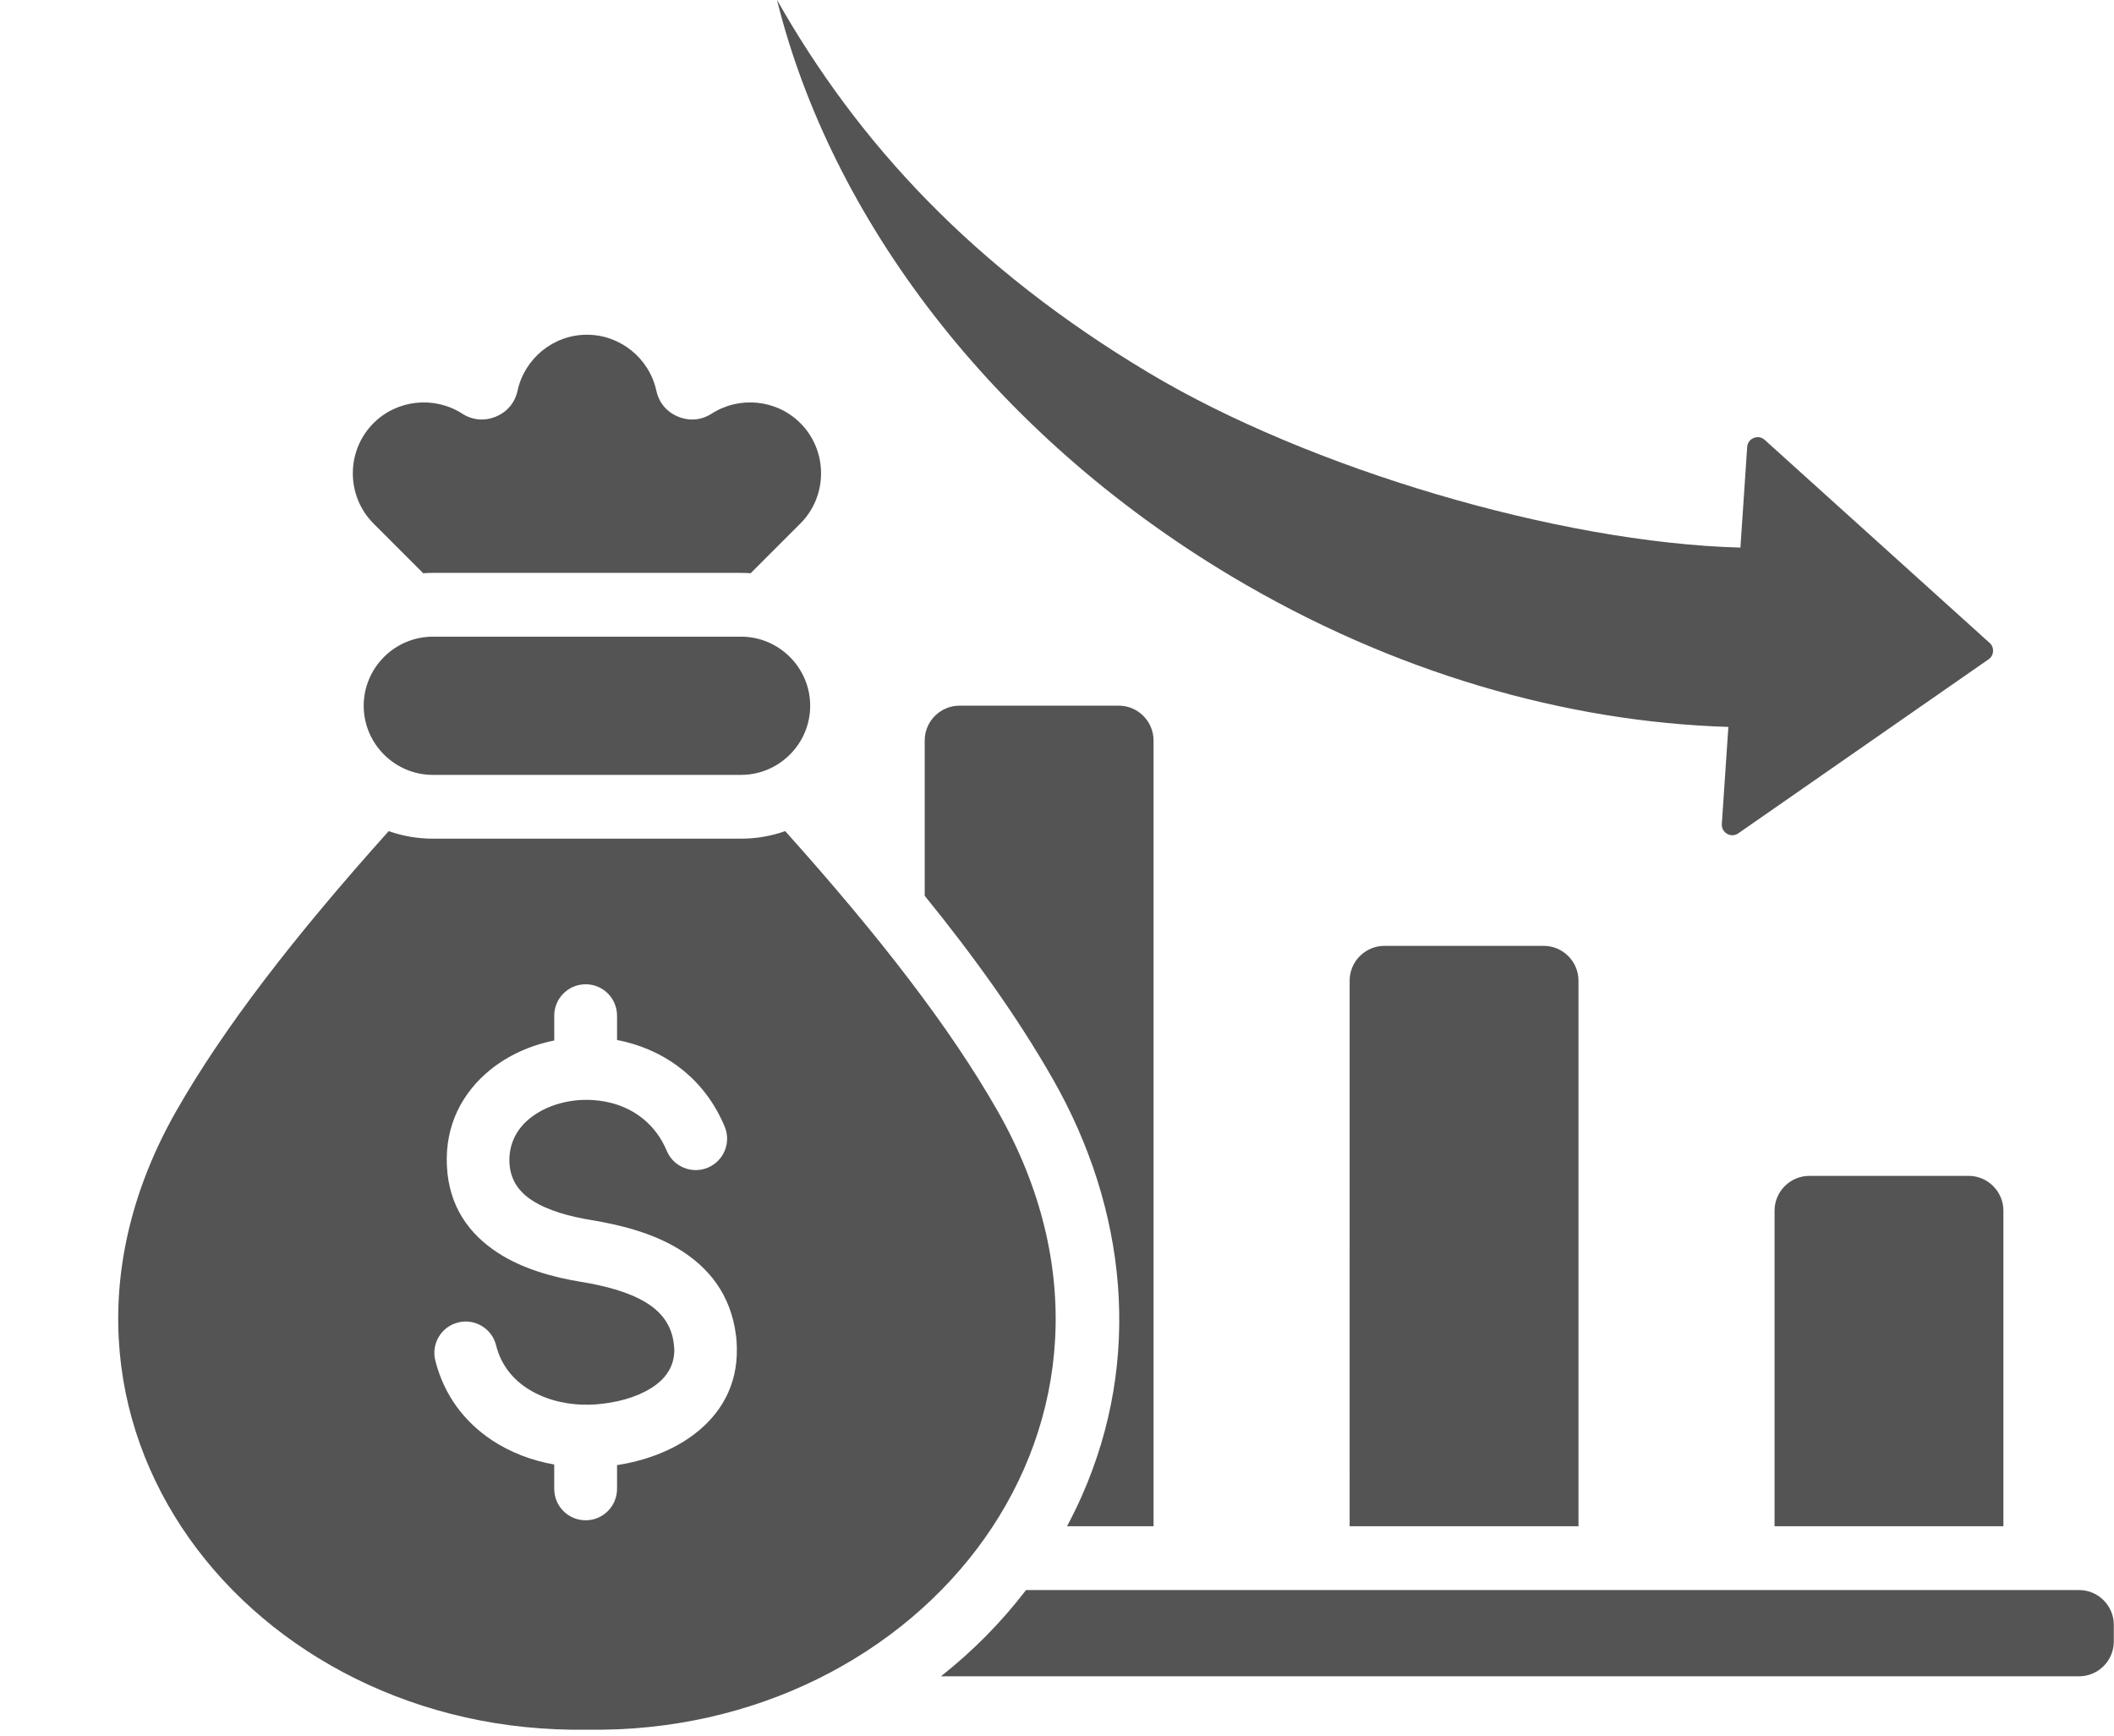 <?xml version="1.0" encoding="UTF-8" standalone="no"?><svg xmlns="http://www.w3.org/2000/svg" xmlns:xlink="http://www.w3.org/1999/xlink" fill="#545454" height="435.3" preserveAspectRatio="xMidYMid meet" version="1" viewBox="-23.9 39.1 530.2 435.3" width="530.2" zoomAndPan="magnify"><g id="change1_1"><path clip-rule="evenodd" d="M173.027,247.551c23.724,26.446,41.484,49.48,53.276,70.184c44.246,77.689-18.698,156.596-102.995,155.176 c-84.297,1.421-147.24-77.487-102.995-155.176c11.792-20.704,29.552-43.738,53.276-70.184c3.463,1.224,7.186,1.893,11.06,1.893 h77.318C165.842,249.444,169.564,248.775,173.027,247.551L173.027,247.551z M84.65,233.444h77.318 c9.533,0,17.331-7.799,17.331-17.33c0-9.533-7.798-17.331-17.331-17.331H84.65c-9.533,0-17.331,7.798-17.331,17.33 C67.319,225.646,75.117,233.444,84.65,233.444L84.65,233.444z M216.755,216.086c-4.81,0-8.734,3.923-8.734,8.734v38.944 c11.9,14.671,23.093,30.09,32.184,46.053c18.465,32.422,22.506,70.03,7.199,104.524c-1.145,2.579-2.379,5.094-3.689,7.552h21.7 V224.82c0-4.811-3.924-8.734-8.734-8.734H216.755L216.755,216.086z M409.58,221.416l-1.638,24.344 c-0.07,1.036,0.428,1.96,1.332,2.472c0.904,0.512,1.953,0.463,2.805-0.129l62.757-43.637c0.683-0.475,1.074-1.168,1.127-1.998 c0.053-0.831-0.247-1.567-0.865-2.125L418.7,149.43c-0.768-0.694-1.798-0.876-2.757-0.487c-0.959,0.389-1.572,1.235-1.642,2.268 l-1.697,25.232c-45.672-1.241-108.247-19.869-148.241-43.752c-44.102-26.336-73.037-57.676-93.396-93.621 c13.559,54.614,53.836,108.654,113.986,144.574C325.437,207.819,368.88,220.176,409.58,221.416L409.58,221.416z M497.532,437.893 H233.433c-6.208,8.125-13.399,15.357-21.342,21.636h285.441c4.803,0,8.719-3.917,8.719-8.719v-4.198 C506.251,441.809,502.335,437.893,497.532,437.893L497.532,437.893z M469.829,334.016h-39.927c-4.81,0-8.734,3.923-8.734,8.734 v79.143h57.394V342.75C478.562,337.939,474.639,334.016,469.829,334.016L469.829,334.016z M323.328,276.326 c13.31,0,26.619,0,39.928,0c4.811,0,8.734,3.924,8.734,8.735v136.832h-57.395V285.06 C314.594,280.25,318.517,276.326,323.328,276.326L323.328,276.326z M122.419,391.411c-5.208-0.135-10.264-1.546-14.295-4.231 c-3.648-2.429-6.435-5.983-7.598-10.651c-1.036-4.214-5.293-6.79-9.507-5.754c-4.214,1.037-6.79,5.293-5.753,9.507 c2.198,8.817,7.397,15.484,14.183,20.004c4.635,3.087,10.018,5.128,15.655,6.122v6.114c0,4.35,3.527,7.876,7.876,7.876 s7.876-3.527,7.876-7.877v-5.964c6.85-1.044,13.829-3.544,19.309-7.702c6.585-4.997,10.965-12.152,10.737-21.753 c-0.026-1.1-0.089-2.067-0.189-2.893c-1.277-10.521-6.97-17.37-14.517-21.927c-6.63-4.003-14.58-5.996-21.869-7.193 c-5.257-0.863-10.795-2.324-14.85-4.972c-3.142-2.051-5.396-5.021-5.607-9.364c-0.228-4.699,1.823-8.49,5.055-11.117 c2.532-2.059,5.762-3.489,9.263-4.194c1.409-0.283,2.859-0.447,4.323-0.486c0.155,0.009,0.311,0.014,0.469,0.014 c0.19,0,0.377-0.007,0.563-0.02c1.936,0.028,3.886,0.277,5.79,0.759c5.855,1.484,11.186,5.343,13.993,12.029 c1.682,4.01,6.297,5.897,10.307,4.215c4.01-1.682,5.897-6.297,4.215-10.307c-4.943-11.773-14.354-18.576-24.7-21.198 c-0.759-0.193-1.523-0.361-2.292-0.507v-6.103c0-4.35-3.526-7.876-7.876-7.876s-7.876,3.526-7.876,7.876v6.221 c-5.967,1.203-11.571,3.722-16.085,7.392c-6.937,5.64-11.336,13.829-10.84,24.04c0.498,10.259,5.617,17.141,12.744,21.793 c6.213,4.056,13.844,6.155,20.881,7.31c5.652,0.928,11.686,2.394,16.27,5.162c3.667,2.214,6.421,5.449,7.009,10.297 c0.078,0.646,0.12,1.116,0.128,1.416c0.091,3.854-1.752,6.792-4.522,8.893c-3.467,2.631-8.335,4.181-13.204,4.772 c-1.326,0.161-2.484,0.252-3.465,0.275l-0.375,0.007c-0.219-0.018-0.441-0.028-0.666-0.028 C122.791,391.391,122.604,391.398,122.419,391.411L122.419,391.411z M82.247,182.871l-12.463-12.462 c-6.926-6.926-6.926-18.26,0-25.186c5.891-5.891,15.217-6.887,22.227-2.387c2.604,1.671,5.594,1.938,8.452,0.755 c2.857-1.184,4.783-3.486,5.443-6.509c1.745-7.995,8.903-14.029,17.403-14.03c8.346,0,15.625,5.883,17.404,14.03 c0.66,3.023,2.585,5.325,5.442,6.509c2.859,1.184,5.848,0.916,8.451-0.755c6.886-4.42,16.216-3.623,22.226,2.386v0.001 c6.926,6.926,6.926,18.26,0,25.186l-12.463,12.462c-0.794-0.057-1.595-0.088-2.403-0.088H84.65 C83.842,182.783,83.041,182.814,82.247,182.871z" fill-rule="evenodd"/></g></svg>